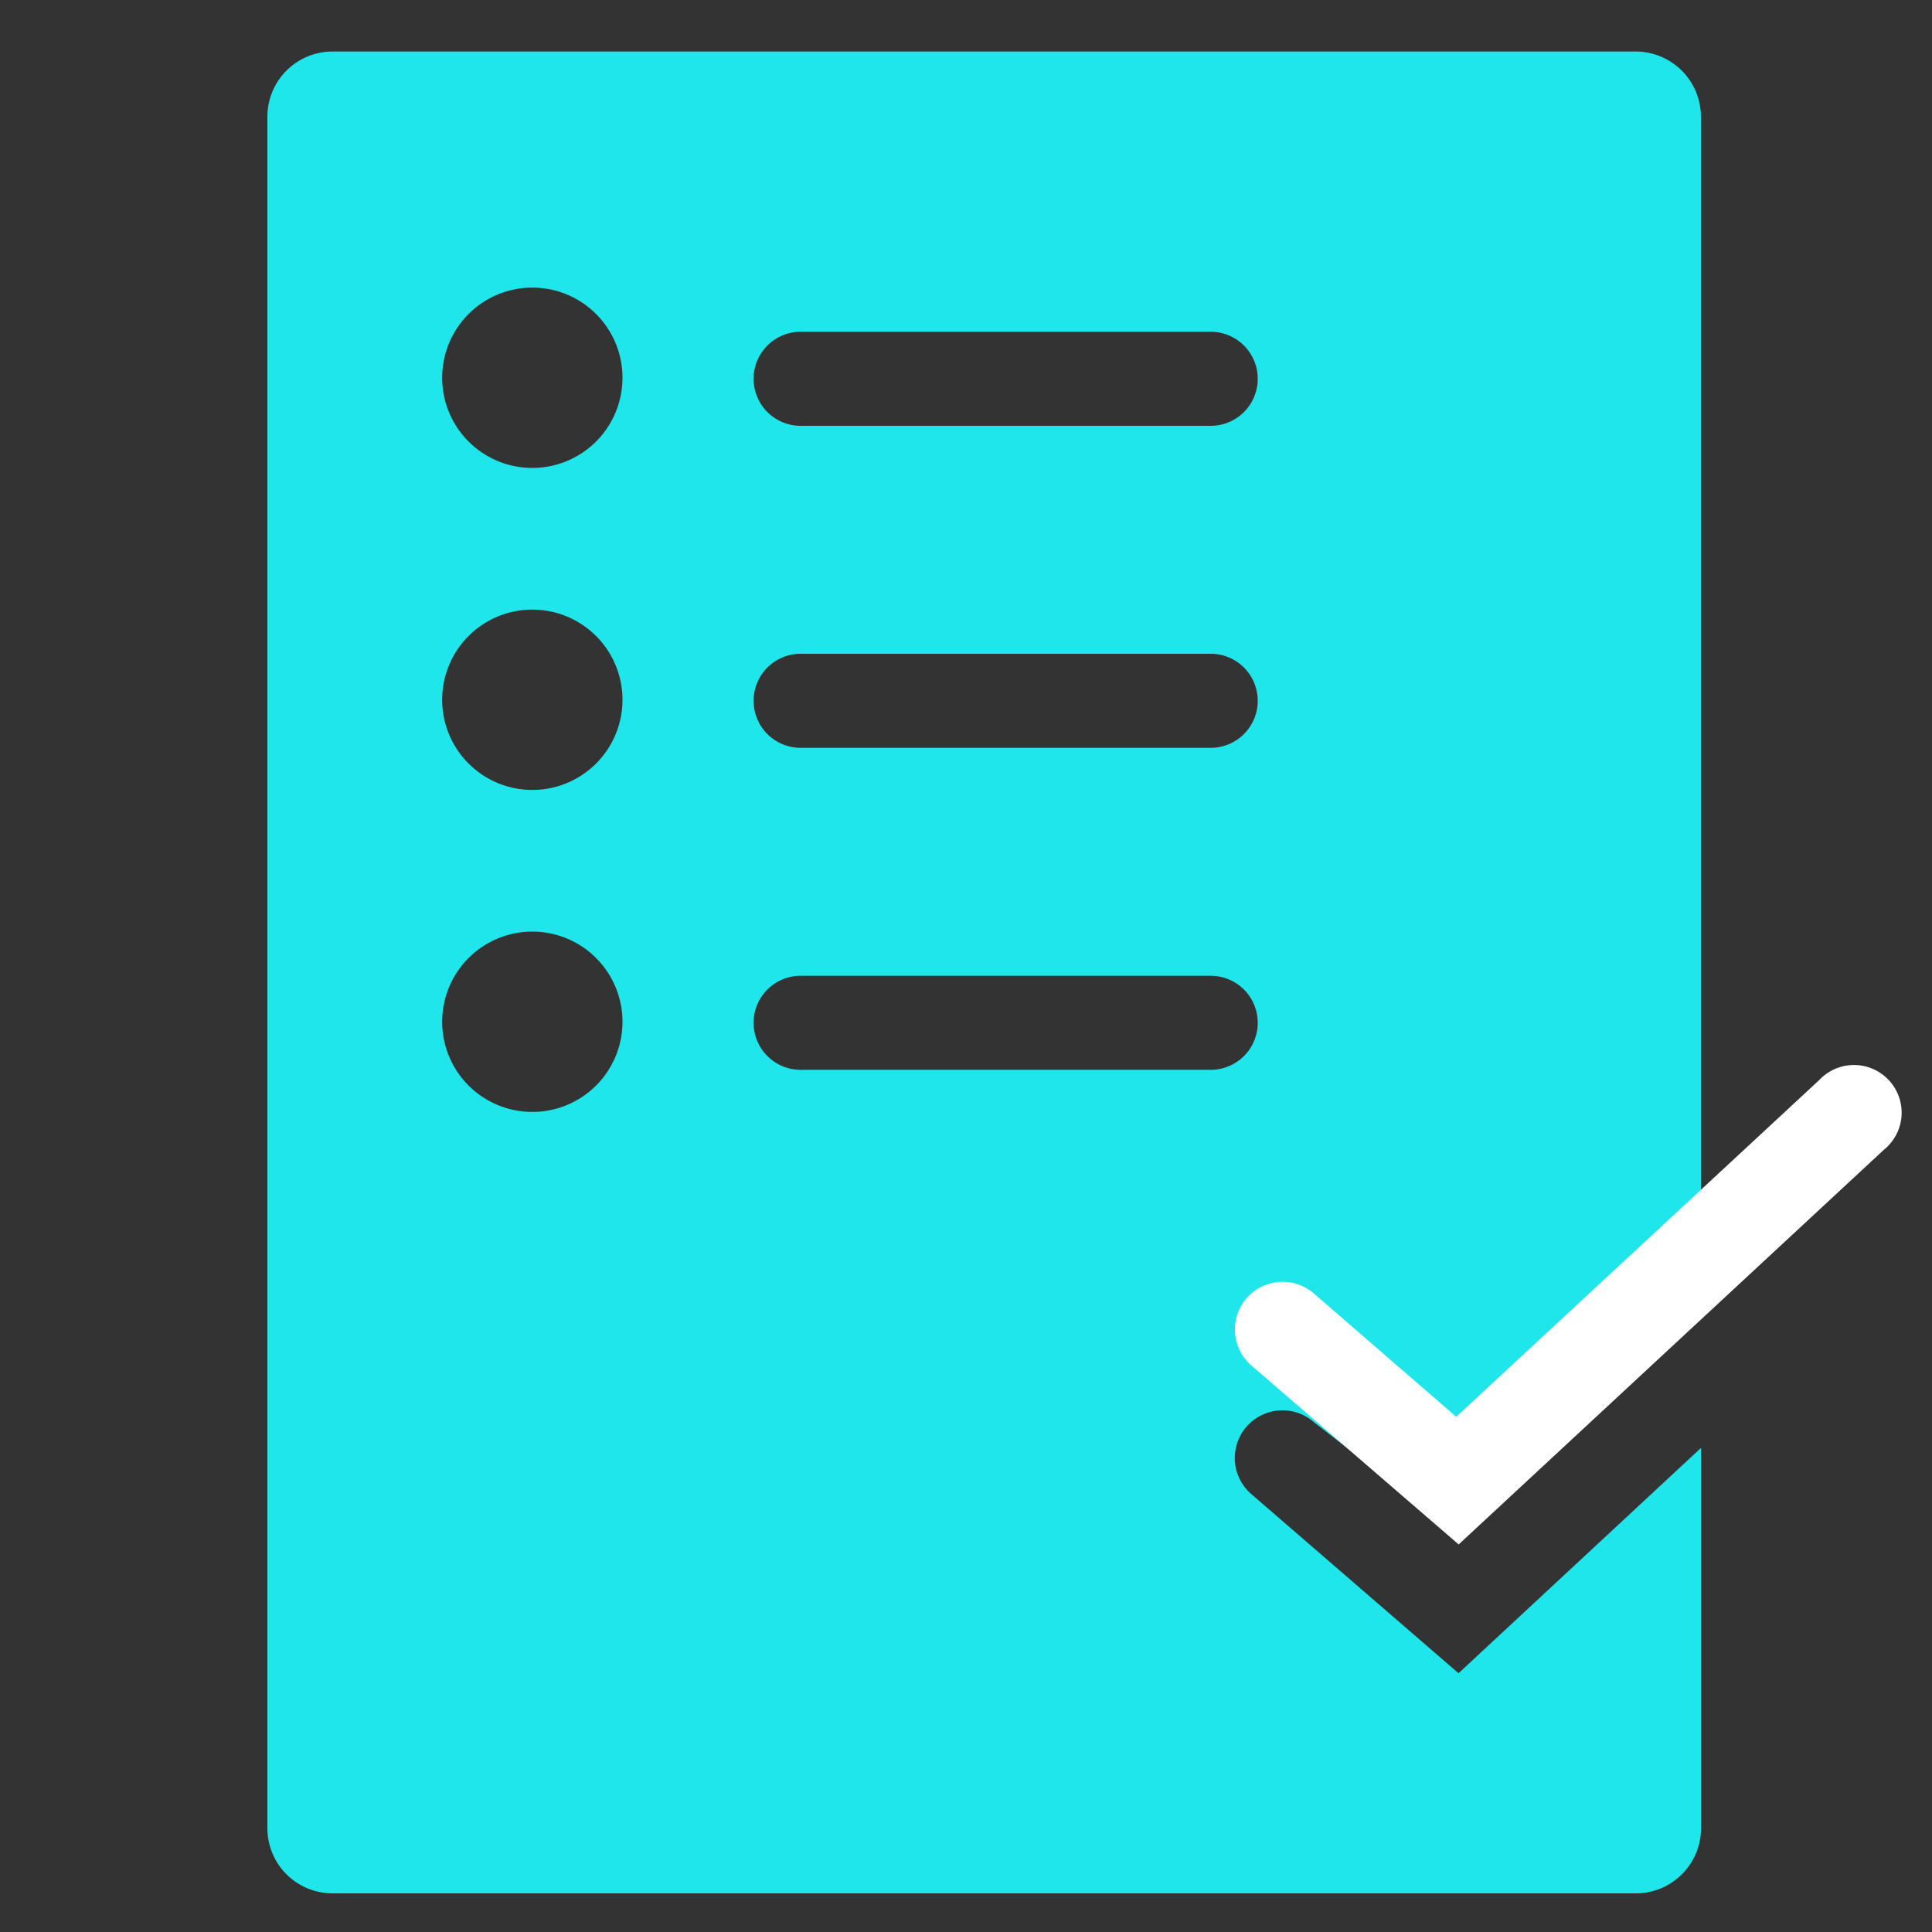 <svg id="Calque_1" data-name="Calque 1" xmlns="http://www.w3.org/2000/svg" viewBox="0 0 150 150"><rect x="0" y="0" width="150" height="150" fill="#333333" stroke="none"/><title>check</title><path d="M113.24,129.91,97.15,116a3.7,3.7,0,1,1,4.84-5.6L113.06,119l19-16.67V9.07A5.07,5.07,0,0,0,127,4H25.82a5.06,5.06,0,0,0-5.06,5.07V141.93A5.06,5.06,0,0,0,25.82,147H127a5.07,5.07,0,0,0,5.07-5.07V112.41ZM62.16,25.76H94a3.65,3.65,0,1,1,0,7.3H62.16a3.65,3.65,0,1,1,0-7.3Zm0,25H94a3.65,3.65,0,1,1,0,7.3H62.16a3.65,3.65,0,1,1,0-7.3ZM41.33,86.33a7,7,0,1,1,7-7A7,7,0,0,1,41.33,86.33Zm0-25a7,7,0,1,1,7-7A7,7,0,0,1,41.33,61.33Zm0-25a7,7,0,1,1,7-7A7,7,0,0,1,41.33,36.33ZM62.16,83.06a3.65,3.65,0,1,1,0-7.3H94a3.65,3.65,0,1,1,0,7.3Z" fill="#1ee6eb" fill-rule="evenodd"/><path d="M102,100.42a3.7,3.7,0,1,0-4.84,5.6l16.09,13.89,33-30.63a3.7,3.7,0,1,0-5-5.43L113.06,110Z" fill="#fff"/></svg>